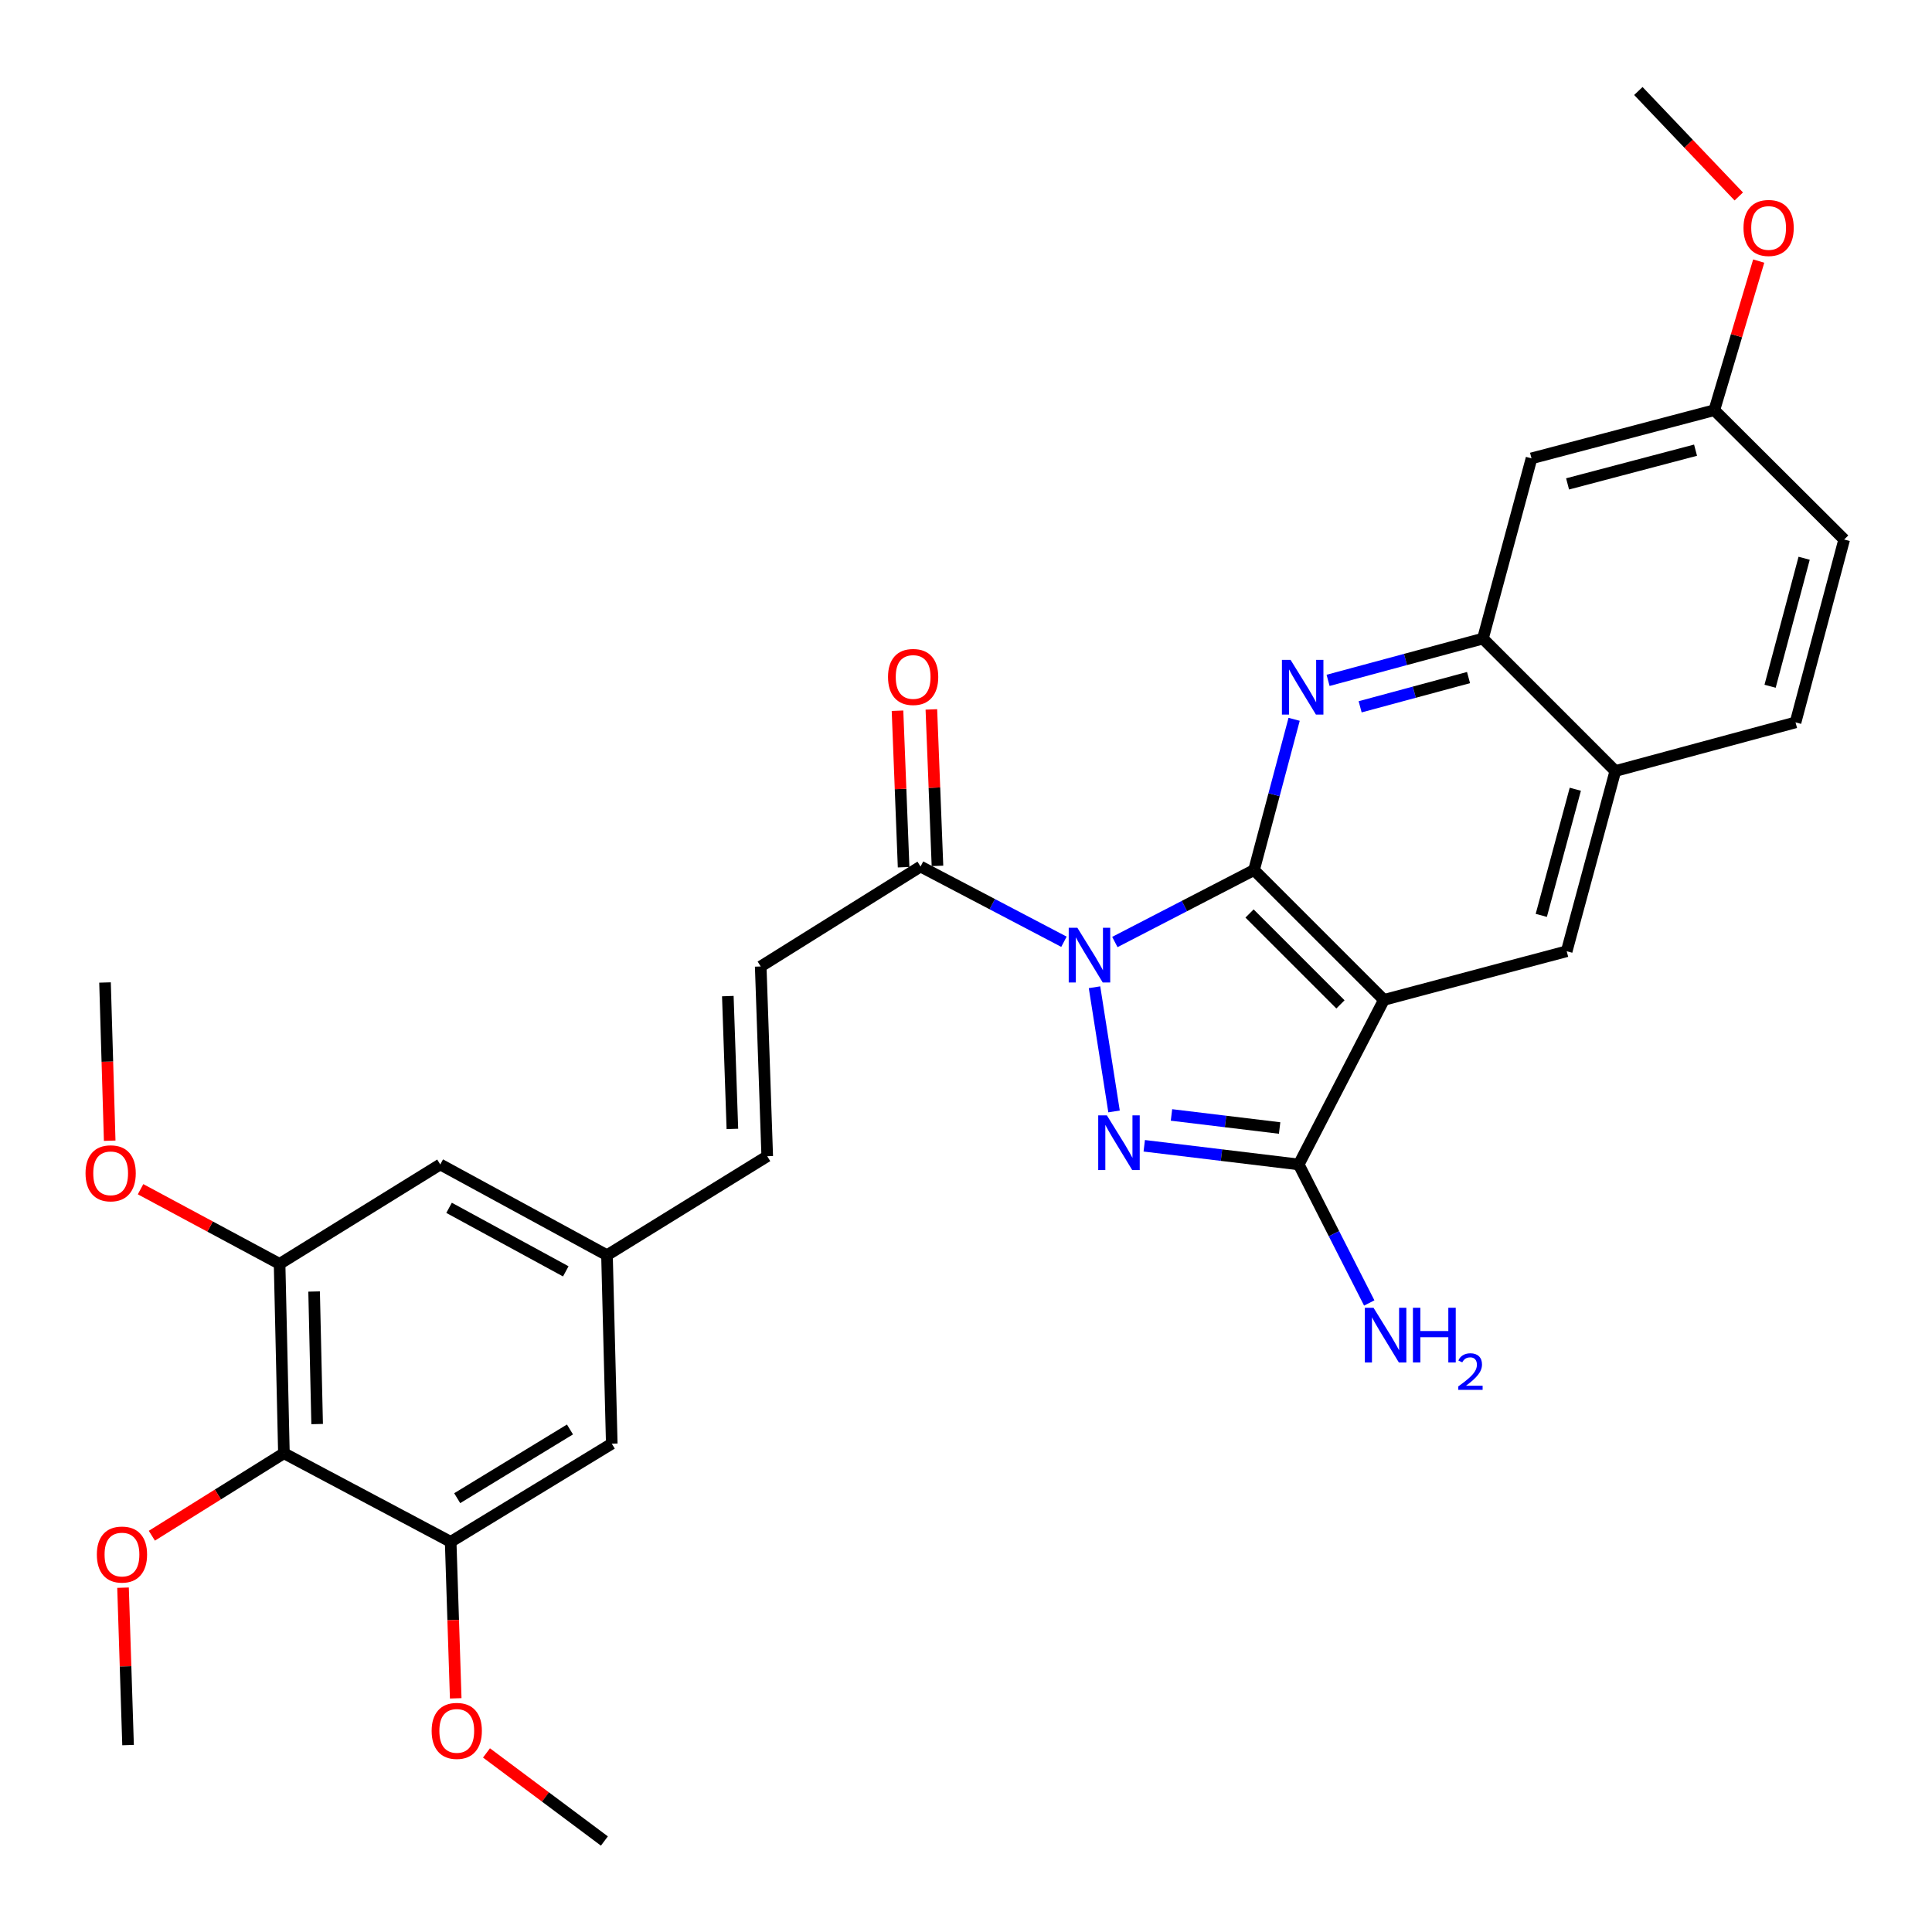 <?xml version='1.0' encoding='iso-8859-1'?>
<svg version='1.1' baseProfile='full'
              xmlns='http://www.w3.org/2000/svg'
                      xmlns:rdkit='http://www.rdkit.org/xml'
                      xmlns:xlink='http://www.w3.org/1999/xlink'
                  xml:space='preserve'
width='1000px' height='1000px' viewBox='0 0 1000 1000'>
<!-- END OF HEADER -->
<rect style='opacity:1.0;fill:#FFFFFF;stroke:none' width='1000' height='1000' x='0' y='0'> </rect>
<path class='bond-0' d='M 577.046,487.585 L 613.062,468.96' style='fill:none;fill-rule:evenodd;stroke:#0000FF;stroke-width:6px;stroke-linecap:butt;stroke-linejoin:miter;stroke-opacity:1' />
<path class='bond-0' d='M 613.062,468.96 L 649.079,450.336' style='fill:none;fill-rule:evenodd;stroke:#000000;stroke-width:6px;stroke-linecap:butt;stroke-linejoin:miter;stroke-opacity:1' />
<path class='bond-1' d='M 566.522,510.995 L 576.63,575.278' style='fill:none;fill-rule:evenodd;stroke:#0000FF;stroke-width:6px;stroke-linecap:butt;stroke-linejoin:miter;stroke-opacity:1' />
<path class='bond-5' d='M 550.7,487.451 L 513.584,467.988' style='fill:none;fill-rule:evenodd;stroke:#0000FF;stroke-width:6px;stroke-linecap:butt;stroke-linejoin:miter;stroke-opacity:1' />
<path class='bond-5' d='M 513.584,467.988 L 476.468,448.524' style='fill:none;fill-rule:evenodd;stroke:#000000;stroke-width:6px;stroke-linecap:butt;stroke-linejoin:miter;stroke-opacity:1' />
<path class='bond-2' d='M 649.079,450.336 L 716.301,517.549' style='fill:none;fill-rule:evenodd;stroke:#000000;stroke-width:6px;stroke-linecap:butt;stroke-linejoin:miter;stroke-opacity:1' />
<path class='bond-2' d='M 646.761,472.821 L 693.817,519.869' style='fill:none;fill-rule:evenodd;stroke:#000000;stroke-width:6px;stroke-linecap:butt;stroke-linejoin:miter;stroke-opacity:1' />
<path class='bond-4' d='M 649.079,450.336 L 659.458,411.324' style='fill:none;fill-rule:evenodd;stroke:#000000;stroke-width:6px;stroke-linecap:butt;stroke-linejoin:miter;stroke-opacity:1' />
<path class='bond-4' d='M 659.458,411.324 L 669.838,372.313' style='fill:none;fill-rule:evenodd;stroke:#0000FF;stroke-width:6px;stroke-linecap:butt;stroke-linejoin:miter;stroke-opacity:1' />
<path class='bond-3' d='M 592.26,593.055 L 632.24,597.887' style='fill:none;fill-rule:evenodd;stroke:#0000FF;stroke-width:6px;stroke-linecap:butt;stroke-linejoin:miter;stroke-opacity:1' />
<path class='bond-3' d='M 632.24,597.887 L 672.22,602.719' style='fill:none;fill-rule:evenodd;stroke:#000000;stroke-width:6px;stroke-linecap:butt;stroke-linejoin:miter;stroke-opacity:1' />
<path class='bond-3' d='M 606.358,577.093 L 634.344,580.475' style='fill:none;fill-rule:evenodd;stroke:#0000FF;stroke-width:6px;stroke-linecap:butt;stroke-linejoin:miter;stroke-opacity:1' />
<path class='bond-3' d='M 634.344,580.475 L 662.33,583.857' style='fill:none;fill-rule:evenodd;stroke:#000000;stroke-width:6px;stroke-linecap:butt;stroke-linejoin:miter;stroke-opacity:1' />
<path class='bond-6' d='M 716.301,517.549 L 810.922,492.361' style='fill:none;fill-rule:evenodd;stroke:#000000;stroke-width:6px;stroke-linecap:butt;stroke-linejoin:miter;stroke-opacity:1' />
<path class='bond-31' d='M 716.301,517.549 L 672.22,602.719' style='fill:none;fill-rule:evenodd;stroke:#000000;stroke-width:6px;stroke-linecap:butt;stroke-linejoin:miter;stroke-opacity:1' />
<path class='bond-19' d='M 672.22,602.719 L 690.469,638.568' style='fill:none;fill-rule:evenodd;stroke:#000000;stroke-width:6px;stroke-linecap:butt;stroke-linejoin:miter;stroke-opacity:1' />
<path class='bond-19' d='M 690.469,638.568 L 708.718,674.417' style='fill:none;fill-rule:evenodd;stroke:#0000FF;stroke-width:6px;stroke-linecap:butt;stroke-linejoin:miter;stroke-opacity:1' />
<path class='bond-7' d='M 687.413,352.155 L 727.488,341.341' style='fill:none;fill-rule:evenodd;stroke:#0000FF;stroke-width:6px;stroke-linecap:butt;stroke-linejoin:miter;stroke-opacity:1' />
<path class='bond-7' d='M 727.488,341.341 L 767.563,330.527' style='fill:none;fill-rule:evenodd;stroke:#000000;stroke-width:6px;stroke-linecap:butt;stroke-linejoin:miter;stroke-opacity:1' />
<path class='bond-7' d='M 704.004,365.844 L 732.057,358.274' style='fill:none;fill-rule:evenodd;stroke:#0000FF;stroke-width:6px;stroke-linecap:butt;stroke-linejoin:miter;stroke-opacity:1' />
<path class='bond-7' d='M 732.057,358.274 L 760.11,350.704' style='fill:none;fill-rule:evenodd;stroke:#000000;stroke-width:6px;stroke-linecap:butt;stroke-linejoin:miter;stroke-opacity:1' />
<path class='bond-11' d='M 476.468,448.524 L 393.744,500.244' style='fill:none;fill-rule:evenodd;stroke:#000000;stroke-width:6px;stroke-linecap:butt;stroke-linejoin:miter;stroke-opacity:1' />
<path class='bond-18' d='M 485.231,448.182 L 483.652,407.687' style='fill:none;fill-rule:evenodd;stroke:#000000;stroke-width:6px;stroke-linecap:butt;stroke-linejoin:miter;stroke-opacity:1' />
<path class='bond-18' d='M 483.652,407.687 L 482.073,367.192' style='fill:none;fill-rule:evenodd;stroke:#FF0000;stroke-width:6px;stroke-linecap:butt;stroke-linejoin:miter;stroke-opacity:1' />
<path class='bond-18' d='M 467.705,448.865 L 466.126,408.37' style='fill:none;fill-rule:evenodd;stroke:#000000;stroke-width:6px;stroke-linecap:butt;stroke-linejoin:miter;stroke-opacity:1' />
<path class='bond-18' d='M 466.126,408.37 L 464.547,367.875' style='fill:none;fill-rule:evenodd;stroke:#FF0000;stroke-width:6px;stroke-linecap:butt;stroke-linejoin:miter;stroke-opacity:1' />
<path class='bond-32' d='M 810.922,492.361 L 836.091,399.084' style='fill:none;fill-rule:evenodd;stroke:#000000;stroke-width:6px;stroke-linecap:butt;stroke-linejoin:miter;stroke-opacity:1' />
<path class='bond-32' d='M 797.765,473.8 L 815.382,408.507' style='fill:none;fill-rule:evenodd;stroke:#000000;stroke-width:6px;stroke-linecap:butt;stroke-linejoin:miter;stroke-opacity:1' />
<path class='bond-12' d='M 767.563,330.527 L 836.091,399.084' style='fill:none;fill-rule:evenodd;stroke:#000000;stroke-width:6px;stroke-linecap:butt;stroke-linejoin:miter;stroke-opacity:1' />
<path class='bond-13' d='M 767.563,330.527 L 792.711,237.25' style='fill:none;fill-rule:evenodd;stroke:#000000;stroke-width:6px;stroke-linecap:butt;stroke-linejoin:miter;stroke-opacity:1' />
<path class='bond-8' d='M 146.954,752.198 L 144.713,654.185' style='fill:none;fill-rule:evenodd;stroke:#000000;stroke-width:6px;stroke-linecap:butt;stroke-linejoin:miter;stroke-opacity:1' />
<path class='bond-8' d='M 164.152,737.095 L 162.583,668.486' style='fill:none;fill-rule:evenodd;stroke:#000000;stroke-width:6px;stroke-linecap:butt;stroke-linejoin:miter;stroke-opacity:1' />
<path class='bond-22' d='M 146.954,752.198 L 112.776,773.543' style='fill:none;fill-rule:evenodd;stroke:#000000;stroke-width:6px;stroke-linecap:butt;stroke-linejoin:miter;stroke-opacity:1' />
<path class='bond-22' d='M 112.776,773.543 L 78.599,794.889' style='fill:none;fill-rule:evenodd;stroke:#FF0000;stroke-width:6px;stroke-linecap:butt;stroke-linejoin:miter;stroke-opacity:1' />
<path class='bond-33' d='M 146.954,752.198 L 233.264,798.052' style='fill:none;fill-rule:evenodd;stroke:#000000;stroke-width:6px;stroke-linecap:butt;stroke-linejoin:miter;stroke-opacity:1' />
<path class='bond-9' d='M 233.264,798.052 L 316.651,747.238' style='fill:none;fill-rule:evenodd;stroke:#000000;stroke-width:6px;stroke-linecap:butt;stroke-linejoin:miter;stroke-opacity:1' />
<path class='bond-9' d='M 236.645,775.453 L 295.016,739.883' style='fill:none;fill-rule:evenodd;stroke:#000000;stroke-width:6px;stroke-linecap:butt;stroke-linejoin:miter;stroke-opacity:1' />
<path class='bond-23' d='M 233.264,798.052 L 234.572,838.553' style='fill:none;fill-rule:evenodd;stroke:#000000;stroke-width:6px;stroke-linecap:butt;stroke-linejoin:miter;stroke-opacity:1' />
<path class='bond-23' d='M 234.572,838.553 L 235.88,879.055' style='fill:none;fill-rule:evenodd;stroke:#FF0000;stroke-width:6px;stroke-linecap:butt;stroke-linejoin:miter;stroke-opacity:1' />
<path class='bond-10' d='M 144.713,654.185 L 227.876,602.719' style='fill:none;fill-rule:evenodd;stroke:#000000;stroke-width:6px;stroke-linecap:butt;stroke-linejoin:miter;stroke-opacity:1' />
<path class='bond-24' d='M 144.713,654.185 L 108.733,634.86' style='fill:none;fill-rule:evenodd;stroke:#000000;stroke-width:6px;stroke-linecap:butt;stroke-linejoin:miter;stroke-opacity:1' />
<path class='bond-24' d='M 108.733,634.86 L 72.754,615.535' style='fill:none;fill-rule:evenodd;stroke:#FF0000;stroke-width:6px;stroke-linecap:butt;stroke-linejoin:miter;stroke-opacity:1' />
<path class='bond-14' d='M 393.744,500.244 L 397.115,598.461' style='fill:none;fill-rule:evenodd;stroke:#000000;stroke-width:6px;stroke-linecap:butt;stroke-linejoin:miter;stroke-opacity:1' />
<path class='bond-14' d='M 376.721,515.578 L 379.081,584.33' style='fill:none;fill-rule:evenodd;stroke:#000000;stroke-width:6px;stroke-linecap:butt;stroke-linejoin:miter;stroke-opacity:1' />
<path class='bond-20' d='M 836.091,399.084 L 929.368,373.906' style='fill:none;fill-rule:evenodd;stroke:#000000;stroke-width:6px;stroke-linecap:butt;stroke-linejoin:miter;stroke-opacity:1' />
<path class='bond-21' d='M 792.711,237.25 L 887.333,212.306' style='fill:none;fill-rule:evenodd;stroke:#000000;stroke-width:6px;stroke-linecap:butt;stroke-linejoin:miter;stroke-opacity:1' />
<path class='bond-21' d='M 811.375,250.468 L 877.611,233.007' style='fill:none;fill-rule:evenodd;stroke:#000000;stroke-width:6px;stroke-linecap:butt;stroke-linejoin:miter;stroke-opacity:1' />
<path class='bond-15' d='M 397.115,598.461 L 314.176,649.693' style='fill:none;fill-rule:evenodd;stroke:#000000;stroke-width:6px;stroke-linecap:butt;stroke-linejoin:miter;stroke-opacity:1' />
<path class='bond-16' d='M 314.176,649.693 L 316.651,747.238' style='fill:none;fill-rule:evenodd;stroke:#000000;stroke-width:6px;stroke-linecap:butt;stroke-linejoin:miter;stroke-opacity:1' />
<path class='bond-17' d='M 314.176,649.693 L 227.876,602.719' style='fill:none;fill-rule:evenodd;stroke:#000000;stroke-width:6px;stroke-linecap:butt;stroke-linejoin:miter;stroke-opacity:1' />
<path class='bond-17' d='M 292.846,658.052 L 232.436,625.169' style='fill:none;fill-rule:evenodd;stroke:#000000;stroke-width:6px;stroke-linecap:butt;stroke-linejoin:miter;stroke-opacity:1' />
<path class='bond-25' d='M 929.368,373.906 L 954.545,279.265' style='fill:none;fill-rule:evenodd;stroke:#000000;stroke-width:6px;stroke-linecap:butt;stroke-linejoin:miter;stroke-opacity:1' />
<path class='bond-25' d='M 916.195,355.201 L 933.82,288.952' style='fill:none;fill-rule:evenodd;stroke:#000000;stroke-width:6px;stroke-linecap:butt;stroke-linejoin:miter;stroke-opacity:1' />
<path class='bond-26' d='M 887.333,212.306 L 898.82,173.718' style='fill:none;fill-rule:evenodd;stroke:#000000;stroke-width:6px;stroke-linecap:butt;stroke-linejoin:miter;stroke-opacity:1' />
<path class='bond-26' d='M 898.82,173.718 L 910.307,135.131' style='fill:none;fill-rule:evenodd;stroke:#FF0000;stroke-width:6px;stroke-linecap:butt;stroke-linejoin:miter;stroke-opacity:1' />
<path class='bond-34' d='M 887.333,212.306 L 954.545,279.265' style='fill:none;fill-rule:evenodd;stroke:#000000;stroke-width:6px;stroke-linecap:butt;stroke-linejoin:miter;stroke-opacity:1' />
<path class='bond-27' d='M 63.679,821.78 L 64.982,862.517' style='fill:none;fill-rule:evenodd;stroke:#FF0000;stroke-width:6px;stroke-linecap:butt;stroke-linejoin:miter;stroke-opacity:1' />
<path class='bond-27' d='M 64.982,862.517 L 66.285,903.255' style='fill:none;fill-rule:evenodd;stroke:#000000;stroke-width:6px;stroke-linecap:butt;stroke-linejoin:miter;stroke-opacity:1' />
<path class='bond-28' d='M 251.805,907.313 L 282.318,930.106' style='fill:none;fill-rule:evenodd;stroke:#FF0000;stroke-width:6px;stroke-linecap:butt;stroke-linejoin:miter;stroke-opacity:1' />
<path class='bond-28' d='M 282.318,930.106 L 312.831,952.9' style='fill:none;fill-rule:evenodd;stroke:#000000;stroke-width:6px;stroke-linecap:butt;stroke-linejoin:miter;stroke-opacity:1' />
<path class='bond-29' d='M 56.777,590.432 L 55.568,549.484' style='fill:none;fill-rule:evenodd;stroke:#FF0000;stroke-width:6px;stroke-linecap:butt;stroke-linejoin:miter;stroke-opacity:1' />
<path class='bond-29' d='M 55.568,549.484 L 54.359,508.536' style='fill:none;fill-rule:evenodd;stroke:#000000;stroke-width:6px;stroke-linecap:butt;stroke-linejoin:miter;stroke-opacity:1' />
<path class='bond-30' d='M 899.99,101.689 L 873.998,74.395' style='fill:none;fill-rule:evenodd;stroke:#FF0000;stroke-width:6px;stroke-linecap:butt;stroke-linejoin:miter;stroke-opacity:1' />
<path class='bond-30' d='M 873.998,74.395 L 848.007,47.1' style='fill:none;fill-rule:evenodd;stroke:#000000;stroke-width:6px;stroke-linecap:butt;stroke-linejoin:miter;stroke-opacity:1' />
<path  class='atom-0' d='M 557.649 480.218
L 566.929 495.218
Q 567.849 496.698, 569.329 499.378
Q 570.809 502.058, 570.889 502.218
L 570.889 480.218
L 574.649 480.218
L 574.649 508.538
L 570.769 508.538
L 560.809 492.138
Q 559.649 490.218, 558.409 488.018
Q 557.209 485.818, 556.849 485.138
L 556.849 508.538
L 553.169 508.538
L 553.169 480.218
L 557.649 480.218
' fill='#0000FF'/>
<path  class='atom-2' d='M 572.917 577.314
L 582.197 592.314
Q 583.117 593.794, 584.597 596.474
Q 586.077 599.154, 586.157 599.314
L 586.157 577.314
L 589.917 577.314
L 589.917 605.634
L 586.037 605.634
L 576.077 589.234
Q 574.917 587.314, 573.677 585.114
Q 572.477 582.914, 572.117 582.234
L 572.117 605.634
L 568.437 605.634
L 568.437 577.314
L 572.917 577.314
' fill='#0000FF'/>
<path  class='atom-5' d='M 667.997 341.545
L 677.277 356.545
Q 678.197 358.025, 679.677 360.705
Q 681.157 363.385, 681.237 363.545
L 681.237 341.545
L 684.997 341.545
L 684.997 369.865
L 681.117 369.865
L 671.157 353.465
Q 669.997 351.545, 668.757 349.345
Q 667.557 347.145, 667.197 346.465
L 667.197 369.865
L 663.517 369.865
L 663.517 341.545
L 667.997 341.545
' fill='#0000FF'/>
<path  class='atom-19' d='M 459.639 350.396
Q 459.639 343.596, 462.999 339.796
Q 466.359 335.996, 472.639 335.996
Q 478.919 335.996, 482.279 339.796
Q 485.639 343.596, 485.639 350.396
Q 485.639 357.276, 482.239 361.196
Q 478.839 365.076, 472.639 365.076
Q 466.399 365.076, 462.999 361.196
Q 459.639 357.316, 459.639 350.396
M 472.639 361.876
Q 476.959 361.876, 479.279 358.996
Q 481.639 356.076, 481.639 350.396
Q 481.639 344.836, 479.279 342.036
Q 476.959 339.196, 472.639 339.196
Q 468.319 339.196, 465.959 341.996
Q 463.639 344.796, 463.639 350.396
Q 463.639 356.116, 465.959 358.996
Q 468.319 361.876, 472.639 361.876
' fill='#FF0000'/>
<path  class='atom-20' d='M 710.928 676.896
L 720.208 691.896
Q 721.128 693.376, 722.608 696.056
Q 724.088 698.736, 724.168 698.896
L 724.168 676.896
L 727.928 676.896
L 727.928 705.216
L 724.048 705.216
L 714.088 688.816
Q 712.928 686.896, 711.688 684.696
Q 710.488 682.496, 710.128 681.816
L 710.128 705.216
L 706.448 705.216
L 706.448 676.896
L 710.928 676.896
' fill='#0000FF'/>
<path  class='atom-20' d='M 731.328 676.896
L 735.168 676.896
L 735.168 688.936
L 749.648 688.936
L 749.648 676.896
L 753.488 676.896
L 753.488 705.216
L 749.648 705.216
L 749.648 692.136
L 735.168 692.136
L 735.168 705.216
L 731.328 705.216
L 731.328 676.896
' fill='#0000FF'/>
<path  class='atom-20' d='M 754.86 704.222
Q 755.547 702.453, 757.184 701.476
Q 758.82 700.473, 761.091 700.473
Q 763.916 700.473, 765.5 702.004
Q 767.084 703.536, 767.084 706.255
Q 767.084 709.027, 765.024 711.614
Q 762.992 714.201, 758.768 717.264
L 767.4 717.264
L 767.4 719.376
L 754.808 719.376
L 754.808 717.607
Q 758.292 715.125, 760.352 713.277
Q 762.437 711.429, 763.44 709.766
Q 764.444 708.103, 764.444 706.387
Q 764.444 704.592, 763.546 703.588
Q 762.648 702.585, 761.091 702.585
Q 759.586 702.585, 758.583 703.192
Q 757.58 703.8, 756.867 705.146
L 754.86 704.222
' fill='#0000FF'/>
<path  class='atom-23' d='M 50.128 804.631
Q 50.128 797.831, 53.488 794.031
Q 56.848 790.231, 63.128 790.231
Q 69.408 790.231, 72.768 794.031
Q 76.128 797.831, 76.128 804.631
Q 76.128 811.511, 72.728 815.431
Q 69.328 819.311, 63.128 819.311
Q 56.888 819.311, 53.488 815.431
Q 50.128 811.551, 50.128 804.631
M 63.128 816.111
Q 67.448 816.111, 69.768 813.231
Q 72.128 810.311, 72.128 804.631
Q 72.128 799.071, 69.768 796.271
Q 67.448 793.431, 63.128 793.431
Q 58.808 793.431, 56.448 796.231
Q 54.128 799.031, 54.128 804.631
Q 54.128 810.351, 56.448 813.231
Q 58.808 816.111, 63.128 816.111
' fill='#FF0000'/>
<path  class='atom-24' d='M 223.421 895.901
Q 223.421 889.101, 226.781 885.301
Q 230.141 881.501, 236.421 881.501
Q 242.701 881.501, 246.061 885.301
Q 249.421 889.101, 249.421 895.901
Q 249.421 902.781, 246.021 906.701
Q 242.621 910.581, 236.421 910.581
Q 230.181 910.581, 226.781 906.701
Q 223.421 902.821, 223.421 895.901
M 236.421 907.381
Q 240.741 907.381, 243.061 904.501
Q 245.421 901.581, 245.421 895.901
Q 245.421 890.341, 243.061 887.541
Q 240.741 884.701, 236.421 884.701
Q 232.101 884.701, 229.741 887.501
Q 227.421 890.301, 227.421 895.901
Q 227.421 901.621, 229.741 904.501
Q 232.101 907.381, 236.421 907.381
' fill='#FF0000'/>
<path  class='atom-25' d='M 44.272 607.3
Q 44.272 600.5, 47.632 596.7
Q 50.992 592.9, 57.272 592.9
Q 63.552 592.9, 66.912 596.7
Q 70.272 600.5, 70.272 607.3
Q 70.272 614.18, 66.872 618.1
Q 63.472 621.98, 57.272 621.98
Q 51.032 621.98, 47.632 618.1
Q 44.272 614.22, 44.272 607.3
M 57.272 618.78
Q 61.592 618.78, 63.912 615.9
Q 66.272 612.98, 66.272 607.3
Q 66.272 601.74, 63.912 598.94
Q 61.592 596.1, 57.272 596.1
Q 52.952 596.1, 50.592 598.9
Q 48.272 601.7, 48.272 607.3
Q 48.272 613.02, 50.592 615.9
Q 52.952 618.78, 57.272 618.78
' fill='#FF0000'/>
<path  class='atom-27' d='M 902.434 117.988
Q 902.434 111.188, 905.794 107.388
Q 909.154 103.588, 915.434 103.588
Q 921.714 103.588, 925.074 107.388
Q 928.434 111.188, 928.434 117.988
Q 928.434 124.868, 925.034 128.788
Q 921.634 132.668, 915.434 132.668
Q 909.194 132.668, 905.794 128.788
Q 902.434 124.908, 902.434 117.988
M 915.434 129.468
Q 919.754 129.468, 922.074 126.588
Q 924.434 123.668, 924.434 117.988
Q 924.434 112.428, 922.074 109.628
Q 919.754 106.788, 915.434 106.788
Q 911.114 106.788, 908.754 109.588
Q 906.434 112.388, 906.434 117.988
Q 906.434 123.708, 908.754 126.588
Q 911.114 129.468, 915.434 129.468
' fill='#FF0000'/>
</svg>
